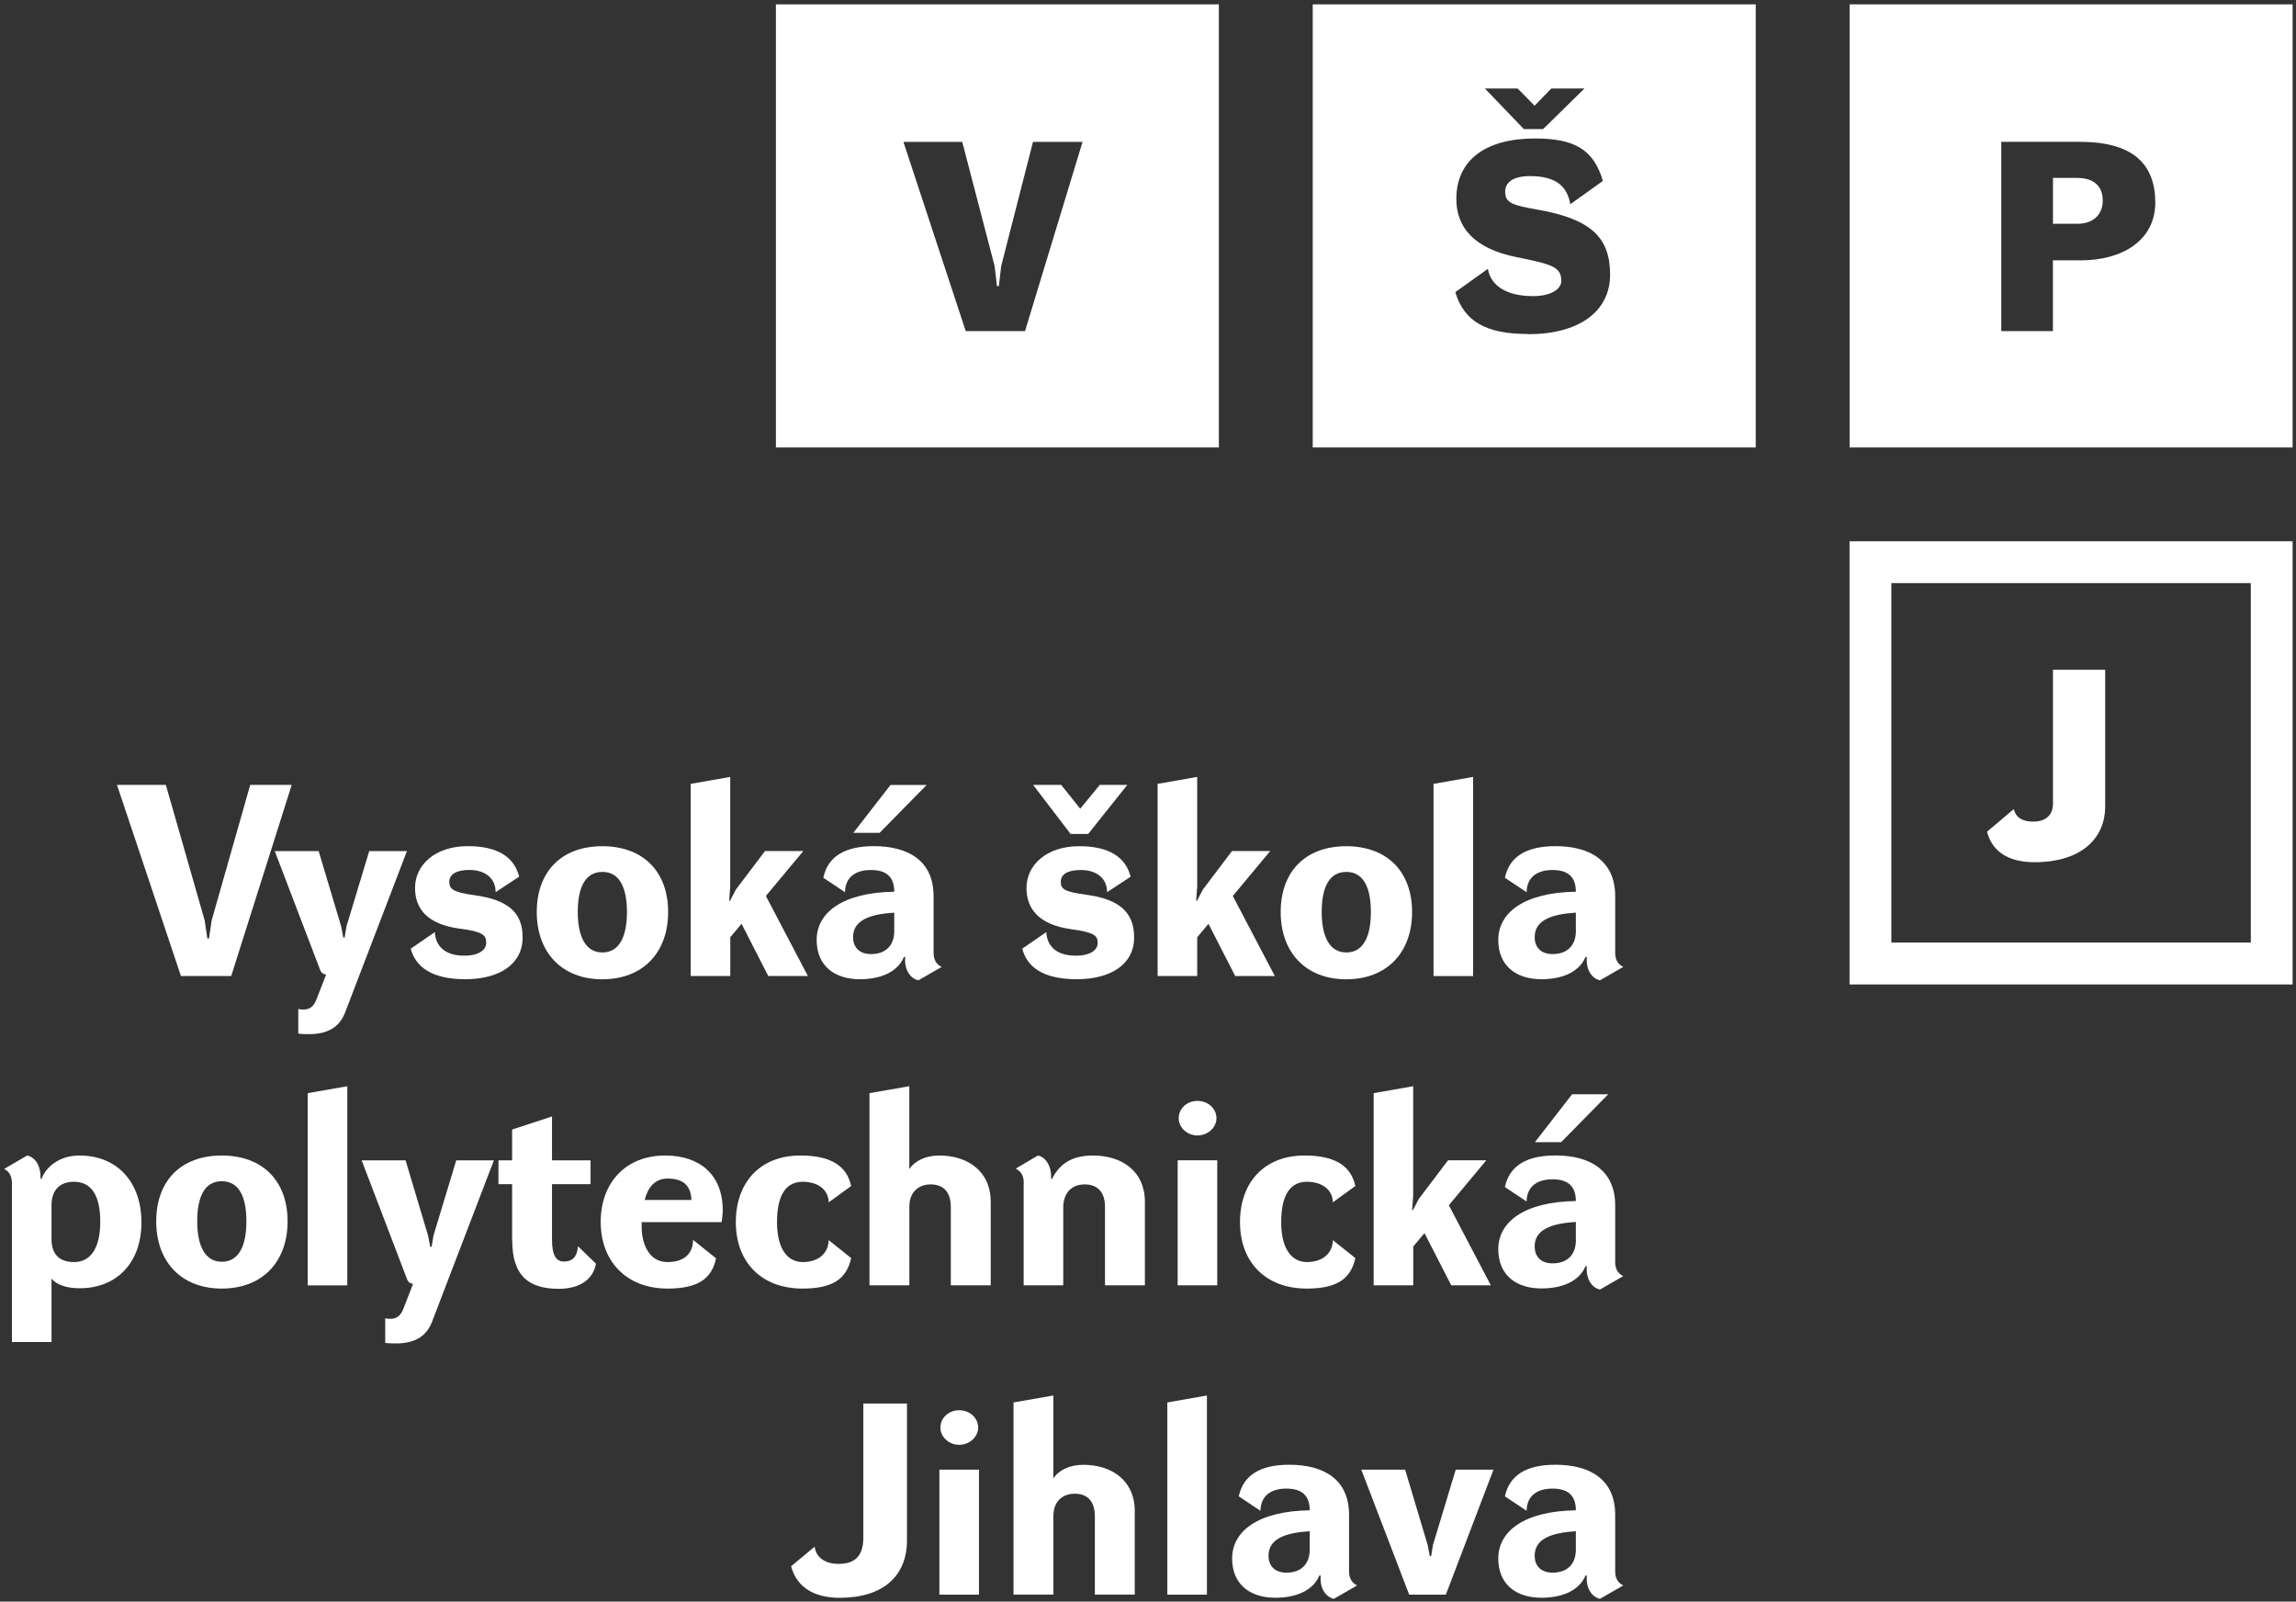 <?xml version="1.0" encoding="UTF-8"?>
<svg id="Vrstva_1" data-name="Vrstva 1" xmlns="http://www.w3.org/2000/svg" viewBox="0 0 373.47 260.46">
  <rect x="0" y="0" width="373.47" height="260.46" fill="#333333" stroke="none"/>
  <defs>
    <style>
      .cls-1 {
        fill: #fff;
      }
    </style>
  </defs>
  <g>
    <path class="cls-1" d="m19.01,127.65h7.97l6.31,22.03.44,2.96h.26l.44-2.96,6.27-22.03h6.75l-9.84,31.08h-8.18l-10.4-31.08Z"/>
    <path class="cls-1" d="m66.2,138.4l-10.06,26.25c-1,2.61-3.13,3.53-5.83,3.53-.61,0-1.22,0-1.79-.09v-4c.35.09.61.09.87.09,1,0,1.65-.52,2.09-1.65l1.57-4.05c-.39,0-.78-.26-.96-.7l-7.4-19.37h7.14l3.66,12.23.35,1.83h.22l.3-1.83,3.7-12.23h6.14Z"/>
    <path class="cls-1" d="m66.81,154.29l3.92-2.7c.13,2.44,1.83,3.83,4.79,3.83,2.52,0,3.57-1.04,3.57-2.09,0-1.26-.57-1.83-4.35-2.31-5.27-.7-7.23-3.26-7.23-6.62,0-3.7,3.22-6.79,8.58-6.79,4.83,0,7.53,1.74,8.36,4.96l-3.83,2.52c0-2.26-1.7-3.61-4.27-3.61-2.22,0-3.27.78-3.27,1.92s.52,1.7,4.05,2.18c5.75.78,7.88,3,7.88,6.88,0,4.35-3.79,6.79-9.32,6.79s-8.1-2.05-8.88-4.96Z"/>
    <path class="cls-1" d="m87.31,148.33c0-6.57,4-10.71,10.66-10.71s10.71,4.14,10.71,10.71-4.09,10.93-10.71,10.93-10.66-4.4-10.66-10.93Zm14.67,0c0-3.79-1.09-6.53-4-6.53s-4,2.74-4,6.53,1.18,6.57,4,6.57,4-2.7,4-6.57Z"/>
    <path class="cls-1" d="m112.34,127.48l6.44-1.13v17.8l-.17,2.35h.13l.96-1.83,4.74-6.27h6.23l-6.09,7.31,6.83,13.02h-6.44l-4.35-8.49-1.83,2.18v6.31h-6.44v-31.25Z"/>
    <path class="cls-1" d="m132.84,152.86c0-4.4,4.14-7.71,12.62-7.84,0-2.39-1.26-3.53-3.79-3.53s-4.18,1.18-4.22,3.61l-3.53-2.35c.74-3.48,3.53-5.14,8.23-5.14,5.44,0,9.71,2.26,9.71,8.14v9.19c0,1.04.35,1.83,1.31,2.31l-3.79,2.18c-1.44-.35-2.31-1.87-2.13-3.79h-.22c-.96,2.31-3.57,3.61-7.18,3.61-4.05,0-7.01-2.13-7.01-6.4Zm12.62-1.52v-2.92c-4.05.26-6.7,1.26-6.7,4,0,1.52.91,2.74,2.92,2.74,2.22,0,3.79-1.22,3.79-3.83Zm-.61-23.68h5.88l-7.66,7.79h-4.27l6.05-7.79Z"/>
    <path class="cls-1" d="m166.27,154.29l3.92-2.7c.13,2.44,1.83,3.83,4.79,3.83,2.48,0,3.57-.96,3.57-2.09s-.48-1.7-4.35-2.22c-5.27-.74-7.23-3.35-7.23-6.7,0-3.7,3.22-6.79,8.58-6.79,4.83,0,7.53,1.74,8.36,4.96l-3.83,2.52c0-2.26-1.7-3.61-4.27-3.61-2.22,0-3.26.74-3.26,1.92s.57,1.61,4.05,2.09c5.75.74,7.88,3.09,7.88,6.96,0,4.35-3.79,6.79-9.32,6.79s-8.1-2-8.88-4.96Zm1.78-26.64h4.57l3.09,3.87,3.18-3.87h4.48l-6.36,7.97h-2.87l-6.09-7.97Z"/>
    <path class="cls-1" d="m188.3,127.48l6.44-1.13v17.8l-.17,2.35h.13l.96-1.83,4.74-6.27h6.22l-6.09,7.31,6.83,13.02h-6.44l-4.35-8.49-1.83,2.18v6.31h-6.44v-31.25Z"/>
    <path class="cls-1" d="m208.32,148.33c0-6.57,4-10.71,10.66-10.71s10.71,4.14,10.71,10.71-4.09,10.93-10.71,10.93-10.66-4.4-10.66-10.93Zm14.67,0c0-3.79-1.09-6.53-4-6.53s-4,2.74-4,6.53,1.17,6.57,4,6.57,4-2.7,4-6.57Z"/>
    <path class="cls-1" d="m233.18,127.48l6.44-1.13v32.39h-6.44v-31.25Z"/>
    <path class="cls-1" d="m243.71,152.86c0-4.4,4.14-7.71,12.62-7.84,0-2.39-1.26-3.53-3.79-3.53s-4.18,1.18-4.22,3.61l-3.53-2.35c.74-3.48,3.53-5.14,8.23-5.14,5.44,0,9.71,2.26,9.71,8.14v9.19c0,1.04.35,1.83,1.31,2.31l-3.79,2.18c-1.44-.35-2.31-1.87-2.13-3.79h-.22c-.96,2.31-3.57,3.61-7.18,3.61-4.05,0-7.01-2.13-7.01-6.4Zm12.62-1.52v-2.92c-4.05.26-6.7,1.26-6.7,4,0,1.52.91,2.74,2.92,2.74,2.22,0,3.79-1.22,3.79-3.83Z"/>
    <path class="cls-1" d="m1.94,192.45c0-1.09-.35-1.87-1.26-2.35l3.74-2.18c1.44.3,2.26,1.91,2.18,3.79h.17c.61-1.74,2.7-3.79,6.14-3.79,6.18,0,10.1,4.35,10.1,10.88s-4,10.71-10.06,10.71c-2.22,0-3.79-.61-4.57-1.57v10.32H1.94v-25.81Zm14.37,6.23c0-3.83-1.18-6.49-4.27-6.49-2.44,0-3.66,1.48-3.66,3.83v5.53c0,2.35,1.22,3.7,3.66,3.7,3,0,4.27-2.74,4.27-6.57Z"/>
    <path class="cls-1" d="m25.41,198.63c0-6.57,4-10.71,10.66-10.71s10.71,4.14,10.71,10.71-4.09,10.93-10.71,10.93-10.66-4.4-10.66-10.93Zm14.67,0c0-3.79-1.09-6.53-4-6.53s-4,2.74-4,6.53,1.18,6.57,4,6.57,4-2.7,4-6.57Z"/>
    <path class="cls-1" d="m50.05,177.78l6.44-1.13v32.39h-6.44v-31.25Z"/>
    <path class="cls-1" d="m80.34,188.7l-10.06,26.25c-1,2.61-3.13,3.53-5.83,3.53-.61,0-1.22,0-1.79-.09v-4c.35.09.61.09.87.09,1,0,1.65-.52,2.09-1.65l1.57-4.05c-.39,0-.78-.26-.96-.7l-7.4-19.37h7.14l3.66,12.23.35,1.83h.22l.31-1.83,3.7-12.23h6.14Z"/>
    <path class="cls-1" d="m83.3,201.72v-9.14h-2.22v-3.87h2.22v-5.01l6.49-2.13v7.14h6.27v3.87h-6.27v9.05c0,2.57.7,3.53,1.92,3.53s2.13-.52,2.31-2.48l2.92,2.83c-.44,2.52-2.61,4.09-6.05,4.09-5.18,0-7.57-2.39-7.57-7.88Z"/>
    <path class="cls-1" d="m97.71,198.72c0-6.36,4.05-10.8,10.49-10.8,5.62,0,9.36,3.13,9.36,8.88,0,.61-.09,1.26-.17,1.96h-13.02v.74c0,2.48,1,5.75,4.22,5.75,2.79,0,4.14-1.48,4.14-3.61l3.74,3c-.7,3.4-3.05,4.92-7.88,4.92-6.79,0-10.88-4.53-10.88-10.84Zm14.76-3.57c-.09-2.05-1.04-3.48-3.87-3.48-2.09,0-3.22,1.44-3.74,3.48h7.62Z"/>
    <path class="cls-1" d="m119.69,198.76c0-6.44,3.92-10.84,10.49-10.84,4.74,0,7.53,1.52,8.27,4.96l-3.66,2.66c0-1.92-1.61-3.35-4.22-3.35s-4.18,2-4.18,6.57,1.87,6.49,4.18,6.49c2.48,0,4.18-1.35,4.22-3.57l3.66,2.92c-.74,3.44-3.09,4.96-7.88,4.96-6.83,0-10.88-4.4-10.88-10.8Z"/>
    <path class="cls-1" d="m141.42,177.78l6.49-1.13v13.49c.87-1.35,2.66-2.22,4.88-2.22,4.53,0,8.36,2.48,8.36,7.53v13.58h-6.49v-12.75c0-2.39-1.18-3.66-3.26-3.66s-3.48,1.35-3.48,3.57v12.84h-6.49v-31.25Z"/>
    <path class="cls-1" d="m166.53,192.49c0-1.13-.3-1.91-1.31-2.44l3.61-2.13c1.39.3,2.26,1.91,2.13,3.79h.17c1.13-2.22,2.96-3.79,6.66-3.79,4.66,0,8.44,2.52,8.44,7.53v13.58h-6.49v-12.75c0-2.39-1.18-3.66-3.31-3.66s-3.48,1.39-3.48,3.79v12.62h-6.44v-16.54Z"/>
    <path class="cls-1" d="m191.56,188.7h6.44v20.33h-6.44v-20.33Zm.17-6.83c0-1.61,1.35-2.83,3.05-2.83s3.09,1.22,3.09,2.83c0,1.48-1.39,2.79-3.09,2.79s-3.05-1.31-3.05-2.79Z"/>
    <path class="cls-1" d="m201.7,198.76c0-6.44,3.92-10.84,10.49-10.84,4.74,0,7.53,1.52,8.27,4.96l-3.66,2.66c0-1.92-1.61-3.35-4.22-3.35s-4.18,2-4.18,6.57,1.87,6.49,4.18,6.49c2.48,0,4.18-1.35,4.22-3.57l3.66,2.92c-.74,3.44-3.09,4.96-7.88,4.96-6.83,0-10.88-4.4-10.88-10.8Z"/>
    <path class="cls-1" d="m223.43,177.78l6.44-1.13v17.8l-.17,2.35h.13l.96-1.83,4.75-6.27h6.22l-6.09,7.31,6.83,13.02h-6.44l-4.35-8.49-1.83,2.18v6.31h-6.44v-31.25Z"/>
    <path class="cls-1" d="m243.71,203.16c0-4.4,4.14-7.7,12.62-7.84,0-2.39-1.26-3.53-3.79-3.53s-4.18,1.18-4.22,3.61l-3.53-2.35c.74-3.48,3.53-5.14,8.23-5.14,5.44,0,9.71,2.26,9.71,8.14v9.18c0,1.04.35,1.83,1.31,2.31l-3.79,2.18c-1.44-.35-2.31-1.87-2.13-3.79h-.22c-.96,2.31-3.57,3.61-7.18,3.61-4.05,0-7.01-2.13-7.01-6.4Zm12.62-1.52v-2.92c-4.05.26-6.7,1.26-6.7,4,0,1.52.91,2.74,2.92,2.74,2.22,0,3.79-1.22,3.79-3.83Zm-.61-23.68h5.88l-7.66,7.79h-4.27l6.05-7.79Z"/>
    <path class="cls-1" d="m128.68,254.72l3.83-3.18c.26,1.83,1.78,2.79,3.87,2.79,2.22,0,4.05-.83,4.05-4.27v-21.81h7.1v22.24c0,5.75-3.79,9.36-10.97,9.36-3.96,0-6.96-1.61-7.88-5.14Z"/>
    <path class="cls-1" d="m152.8,239.01h6.44v20.33h-6.44v-20.33Zm.17-6.83c0-1.61,1.35-2.83,3.05-2.83s3.09,1.22,3.09,2.83c0,1.48-1.39,2.79-3.09,2.79s-3.05-1.31-3.05-2.79Z"/>
    <path class="cls-1" d="m164.85,228.08l6.49-1.13v13.49c.87-1.35,2.66-2.22,4.88-2.22,4.53,0,8.36,2.48,8.36,7.53v13.58h-6.49v-12.75c0-2.39-1.18-3.66-3.26-3.66s-3.48,1.35-3.48,3.57v12.84h-6.49v-31.25Z"/>
    <path class="cls-1" d="m189.88,228.08l6.44-1.13v32.39h-6.44v-31.25Z"/>
    <path class="cls-1" d="m200.42,253.46c0-4.4,4.14-7.71,12.62-7.84,0-2.39-1.26-3.53-3.79-3.53s-4.18,1.18-4.22,3.61l-3.53-2.35c.74-3.48,3.53-5.14,8.23-5.14,5.44,0,9.71,2.26,9.71,8.14v9.18c0,1.04.35,1.83,1.31,2.31l-3.79,2.18c-1.44-.35-2.31-1.87-2.13-3.79h-.22c-.96,2.31-3.57,3.61-7.18,3.61-4.05,0-7.01-2.13-7.01-6.4Zm12.62-1.52v-2.92c-4.05.26-6.7,1.26-6.7,4,0,1.52.91,2.74,2.92,2.74,2.22,0,3.79-1.22,3.79-3.83Z"/>
    <path class="cls-1" d="m221.42,239.01h7.14l3.66,12.23.35,1.83h.22l.3-1.83,3.7-12.23h6.14l-7.75,20.33h-5.96l-7.79-20.33Z"/>
    <path class="cls-1" d="m243.71,253.46c0-4.4,4.14-7.71,12.62-7.84,0-2.39-1.26-3.53-3.79-3.53s-4.18,1.18-4.22,3.61l-3.53-2.35c.74-3.48,3.53-5.14,8.23-5.14,5.44,0,9.71,2.26,9.71,8.14v9.18c0,1.04.35,1.83,1.31,2.31l-3.79,2.18c-1.44-.35-2.31-1.87-2.13-3.79h-.22c-.96,2.31-3.57,3.61-7.18,3.61-4.05,0-7.01-2.13-7.01-6.4Zm12.62-1.52v-2.92c-4.05.26-6.7,1.26-6.7,4,0,1.52.91,2.74,2.92,2.74,2.22,0,3.79-1.22,3.79-3.83Z"/>
  </g>
  <path class="cls-1" d="m166.74,53.85h-9.65l-10.14-30.78h9.57l5.26,20.18.39,3.28h.3l.39-3.28,5.17-20.18h8.06l-9.36,30.78M198.26.71h-72.05v72.06h72.05V.71Z"/>
  <path class="cls-1" d="m248.58,54.32c-6.64,0-10.39-1.9-11.86-6.81l5.3-3.79c.48,2.8,3.1,4.44,7.37,4.44,2.76,0,4.57-1.08,4.57-2.45,0-2.24-1.33-2.72-7.24-3.88-7.07-1.42-9.83-4.96-9.83-9.48,0-6.25,4.66-9.83,12.8-9.83,6.46,0,9.53,1.81,11.04,6.9l-5.3,3.79c-.52-2.93-2.33-4.57-6.55-4.57-2.93,0-4.05,1.12-4.05,2.55,0,1.81,1.21,2.19,5.21,2.89,8.62,1.51,11.86,4.44,11.86,10.57s-5.21,9.7-13.32,9.7m-1.72-39.96l2.76,2.8,2.72-2.8h5.39l-6.72,6.6h-3.14l-6.34-6.6h5.35ZM285.59.71h-72.06v72.06h72.06V.71Z"/>
  <path class="cls-1" d="m338.46,42.34h-4.53v11.51h-8.4v-30.78h12.85c8.71,0,12.2,3.75,12.2,9.87s-5.31,9.4-12.12,9.4M372.92.71h-72.06v72.06h72.06V.71Zm-34.97,28.22h-4.01v7.46h4.01c2.41,0,4.09-1.38,4.09-3.79s-1.59-3.66-4.09-3.66Z"/>
  <path class="cls-1" d="m323.21,135.26l4.35-3.67c.35,1.38,1.42,2.03,3.15,2.03s3.23-.77,3.23-2.97v-21.73h8.49v22.29c0,4.83-3.54,9.01-11.51,9.01-3.58,0-6.73-1.25-7.71-4.95"/>
  <path class="cls-1" d="m366.12,94.83v58.46h-58.47v-58.46h58.47m3.4-6.8h-68.67v72.07h72.07v-72.07h-3.4Z"/>
</svg>